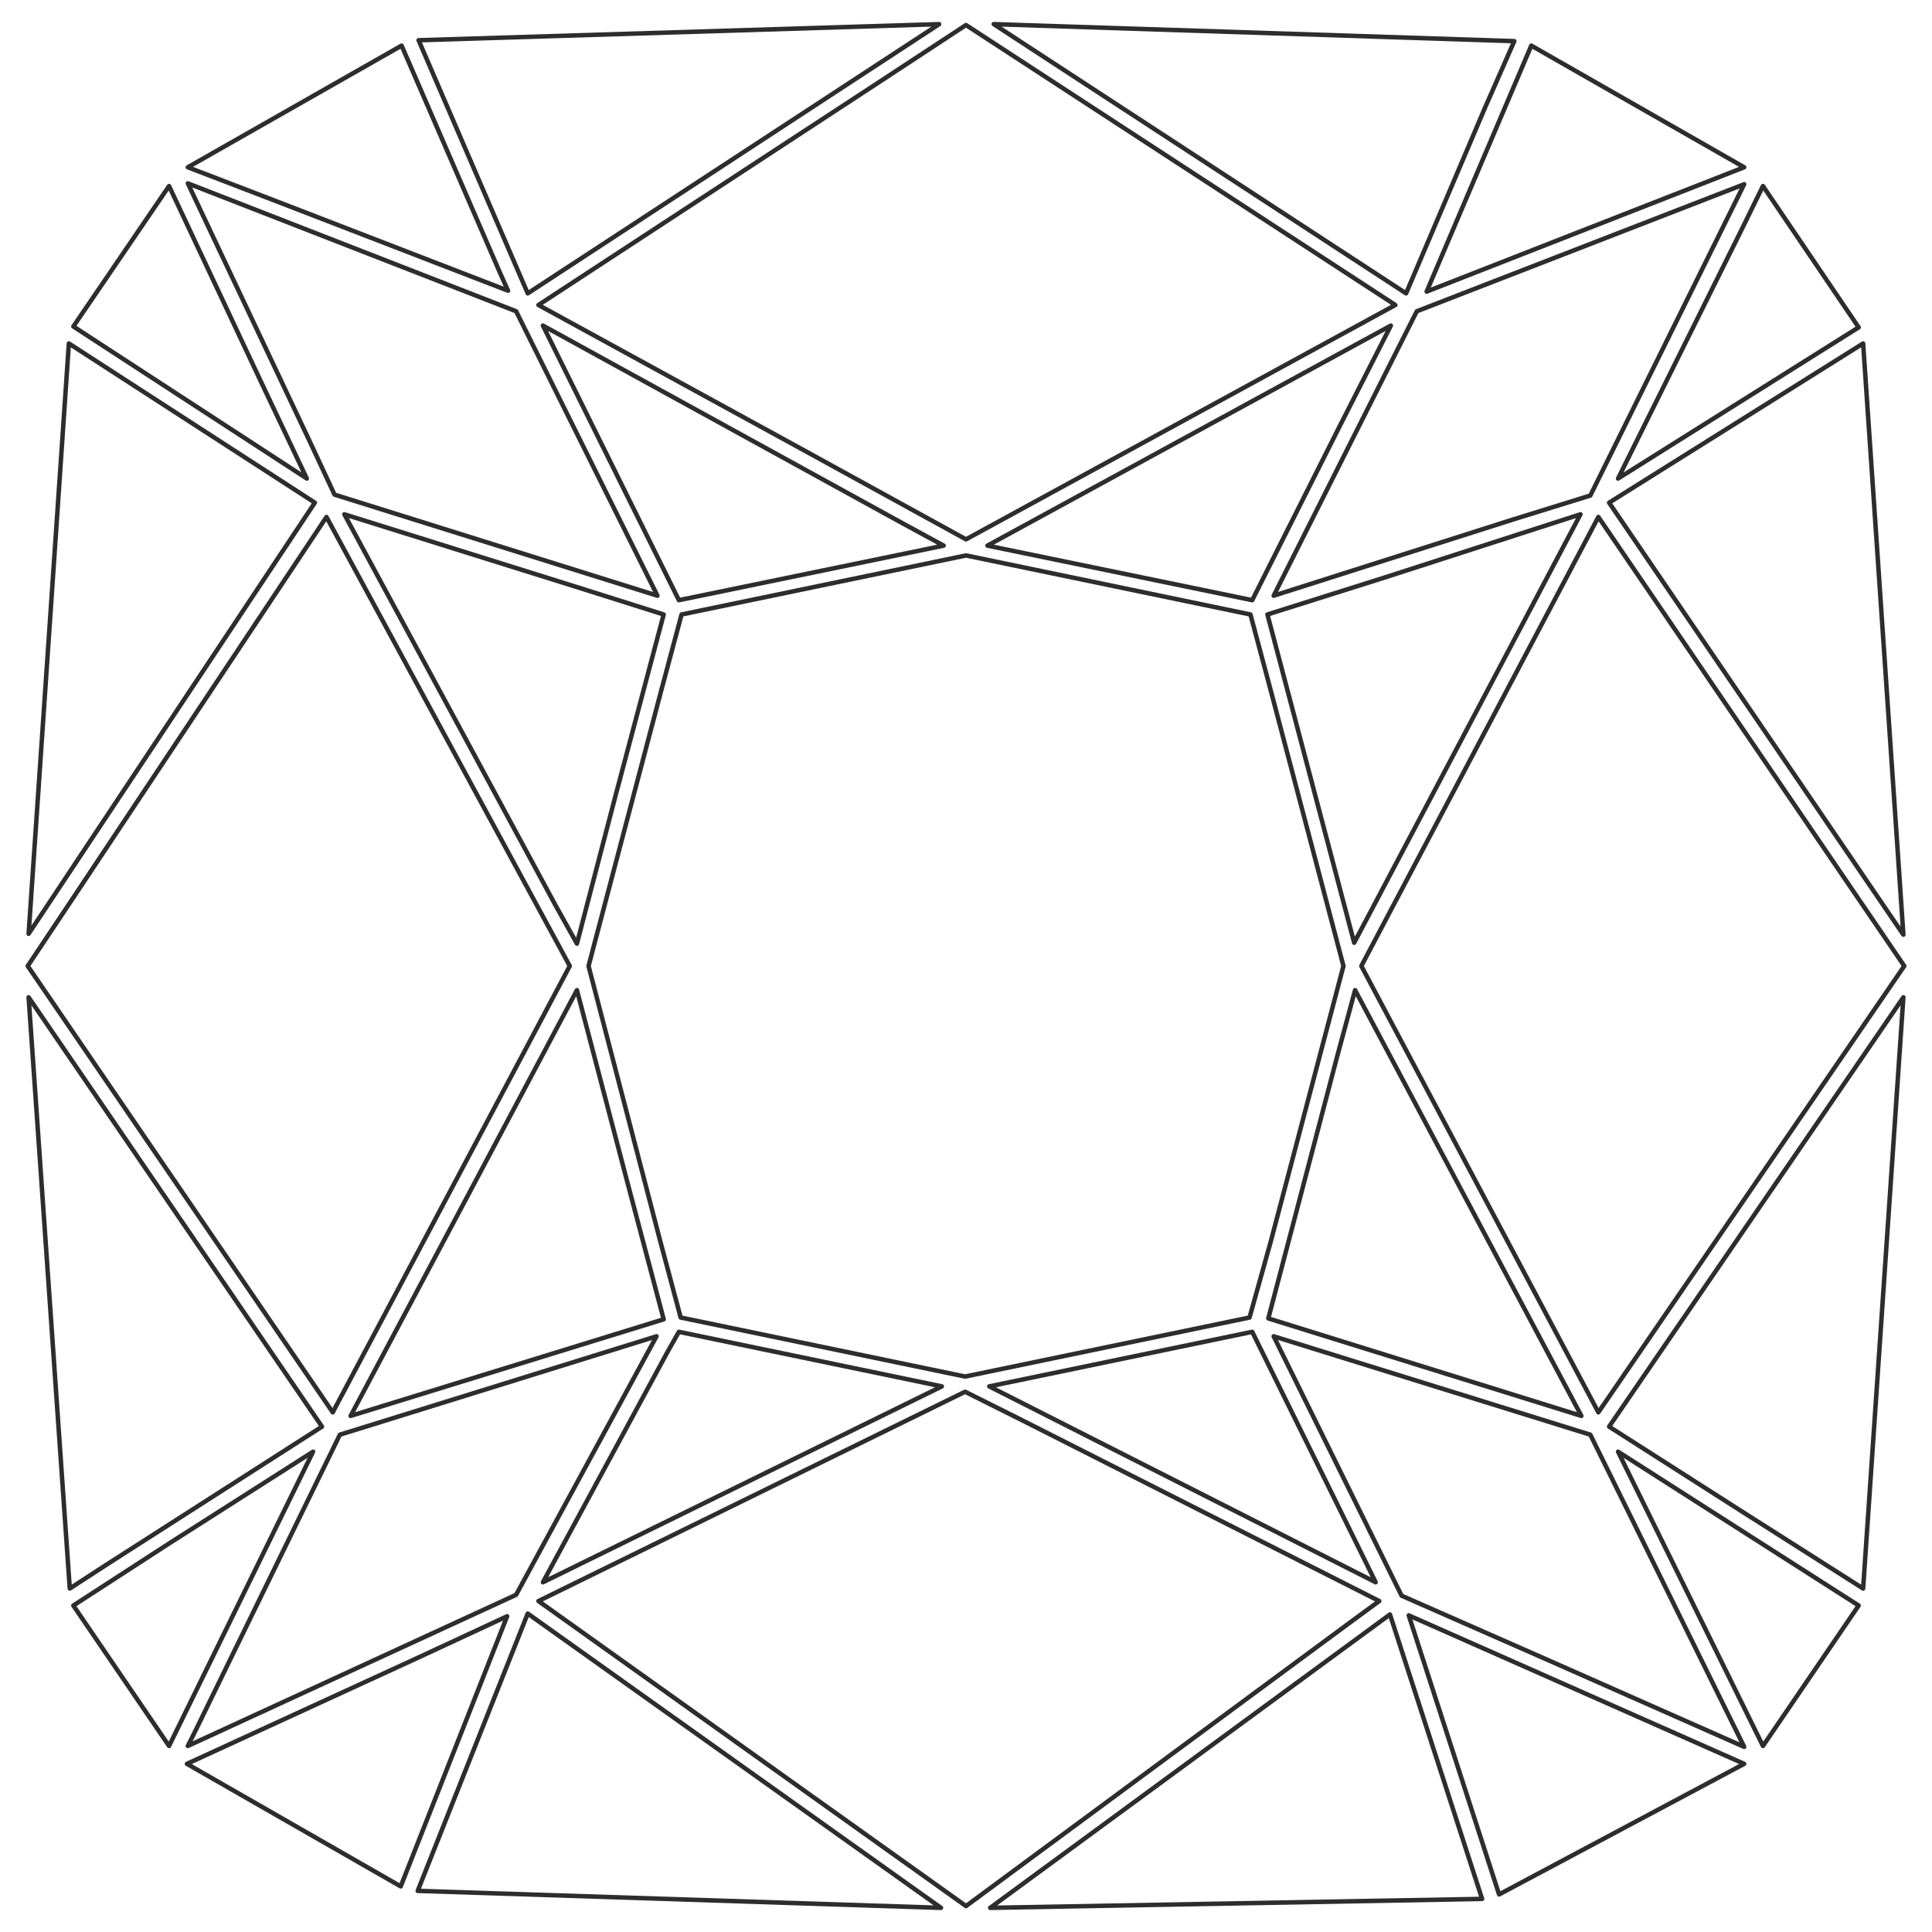 <svg viewBox="0 0 216 216" version="1.1" xmlns="http://www.w3.org/2000/svg" id="Layer_1">
  
  <defs>
    <style>
      .st0 {
        fill: none;
        stroke: #2d2d2d;
        stroke-linejoin: round;
        stroke-width: .5px;
      }
    </style>
  </defs>
  <path d="M208.3,177.6l4.5-66.1-32.9,48,14.4,9.2,14,8.9Z" class="st0"></path>
  <path d="M19,172.5l-10.8,7,10.7,15.7,16.1-32.9-16,10.2Z" class="st0"></path>
  <path d="M55.9,30.5l-11-25.4-23.9,13.6,9.9,3.8,25.9,10-.9-2Z" class="st0"></path>
  <path d="M173.3,185.7l21.7,9.6-17.2-34.9-35.4-11,14.3,29,16.6,7.3Z" class="st0"></path>
  <path d="M108,2.8l-9.9,6.5-37.9,24.8,29.6,16.2,18.2,10,48-26.2L108,2.8Z" class="st0"></path>
  <path d="M139.7,147.3l2.4-8.6,8.1-30.7-8.1-30.7-2.3-8.6-31.8-6.6-31.8,6.6-2.3,8.6-8.1,30.7,8,30.7,2.3,8.6,31.8,6.6,31.8-6.6Z" class="st0"></path>
  <path d="M38.5,57.5l23.6,43.7,2.4,4.3,4.2-16.1,5.5-20.7-9.5-3-26.2-8.2Z" class="st0"></path>
  <path d="M64.5,110.7l-12,22.6-13.3,25,35-10.8-4-15.1-5.7-21.7Z" class="st0"></path>
  <path d="M141.8,147.4l35,10.9-25.3-47.6-2,7.4-7.7,29.3Z" class="st0"></path>
  <path d="M176.7,57.5l-22,7.1-13,4.1,9.7,36.7,25.3-47.9Z" class="st0"></path>
  <path d="M140,67.1l9.6-19.1,5.9-11.6-45.1,24.6,29.6,6.1Z" class="st0"></path>
  <path d="M105.5,61l-4.6-2.5-40.2-22.1,9.8,19.8,5.4,10.9,29.6-6.1Z" class="st0"></path>
  <path d="M60.7,176.9l44.6-21.9-29.4-6.1-1.3,2.3-13.9,25.7Z" class="st0"></path>
  <path d="M110.6,155h0l43.2,21.9-13.8-28-29.4,6.1Z" class="st0"></path>
  <path d="M178.7,57.8l-26.5,50.2,26.5,49.9,34.2-49.9-34.2-50.2Z" class="st0"></path>
  <path d="M169.1,58.1l8.7-2.7,17.2-34.8-36.6,14.2-7.2,14.3-8.8,17.5,26.7-8.5Z" class="st0"></path>
  <path d="M57.7,34.8l-36.7-14.3,13.7,29,2.7,5.8,36.1,11.3-15.8-31.8Z" class="st0"></path>
  <path d="M36.5,57.8l-28,42.1-5.4,8.1,34.1,49.9,26.5-49.9-27.2-50.2Z" class="st0"></path>
  <path d="M38,160.4l-16.1,33-.9,1.8,36.7-16.9,15.7-28.9-35.4,11Z" class="st0"></path>
  <path d="M18.9,20.8l-10.7,15.7,26.1,17-5.3-11.2-10.1-21.5Z" class="st0"></path>
  <path d="M108,213.1l43.2-31.9,3-2.2-39.9-20.2-6.4-3.2-47.7,23.4,47.8,34.1Z" class="st0"></path>
  <path d="M155.4,180.5l-44.7,32.8,55-1-10.3-31.8Z" class="st0"></path>
  <path d="M197.1,195.2l10.7-15.7-26.9-17.2,16.2,32.9Z" class="st0"></path>
  <path d="M212.8,104.5l-4.5-66.1-28.4,17.8,32.9,48.3Z" class="st0"></path>
  <path d="M180.9,53.5l26.9-16.9-10.7-15.8-2.4,4.9-13.8,27.8Z" class="st0"></path>
  <path d="M159.5,32.6l35.5-13.9-23.8-13.6-11.7,27.5Z" class="st0"></path>
  <path d="M166,12.1l3.3-7.5-58.2-1.9,46.1,30.1,8.8-20.7Z" class="st0"></path>
  <path d="M105,2.7l-58.2,1.8,12.2,28.3L105,2.7Z" class="st0"></path>
  <path d="M7.7,38.4L3.2,104.4l32-48.2L7.7,38.4Z" class="st0"></path>
  <path d="M3.2,111.5l4.6,66.1,4-2.6,24.2-15.5L3.2,111.5Z" class="st0"></path>
  <path d="M46.8,185.3l-25.9,11.9,23.9,13.7,11.9-30.2-9.9,4.6Z" class="st0"></path>
  <path d="M46.7,211.4l58.5,1.9-46.2-32.9-12.3,31Z" class="st0"></path>
  <path d="M167.6,211.8l27.4-14.6-37.5-16.6,10.1,31.2Z" class="st0"></path>
</svg>